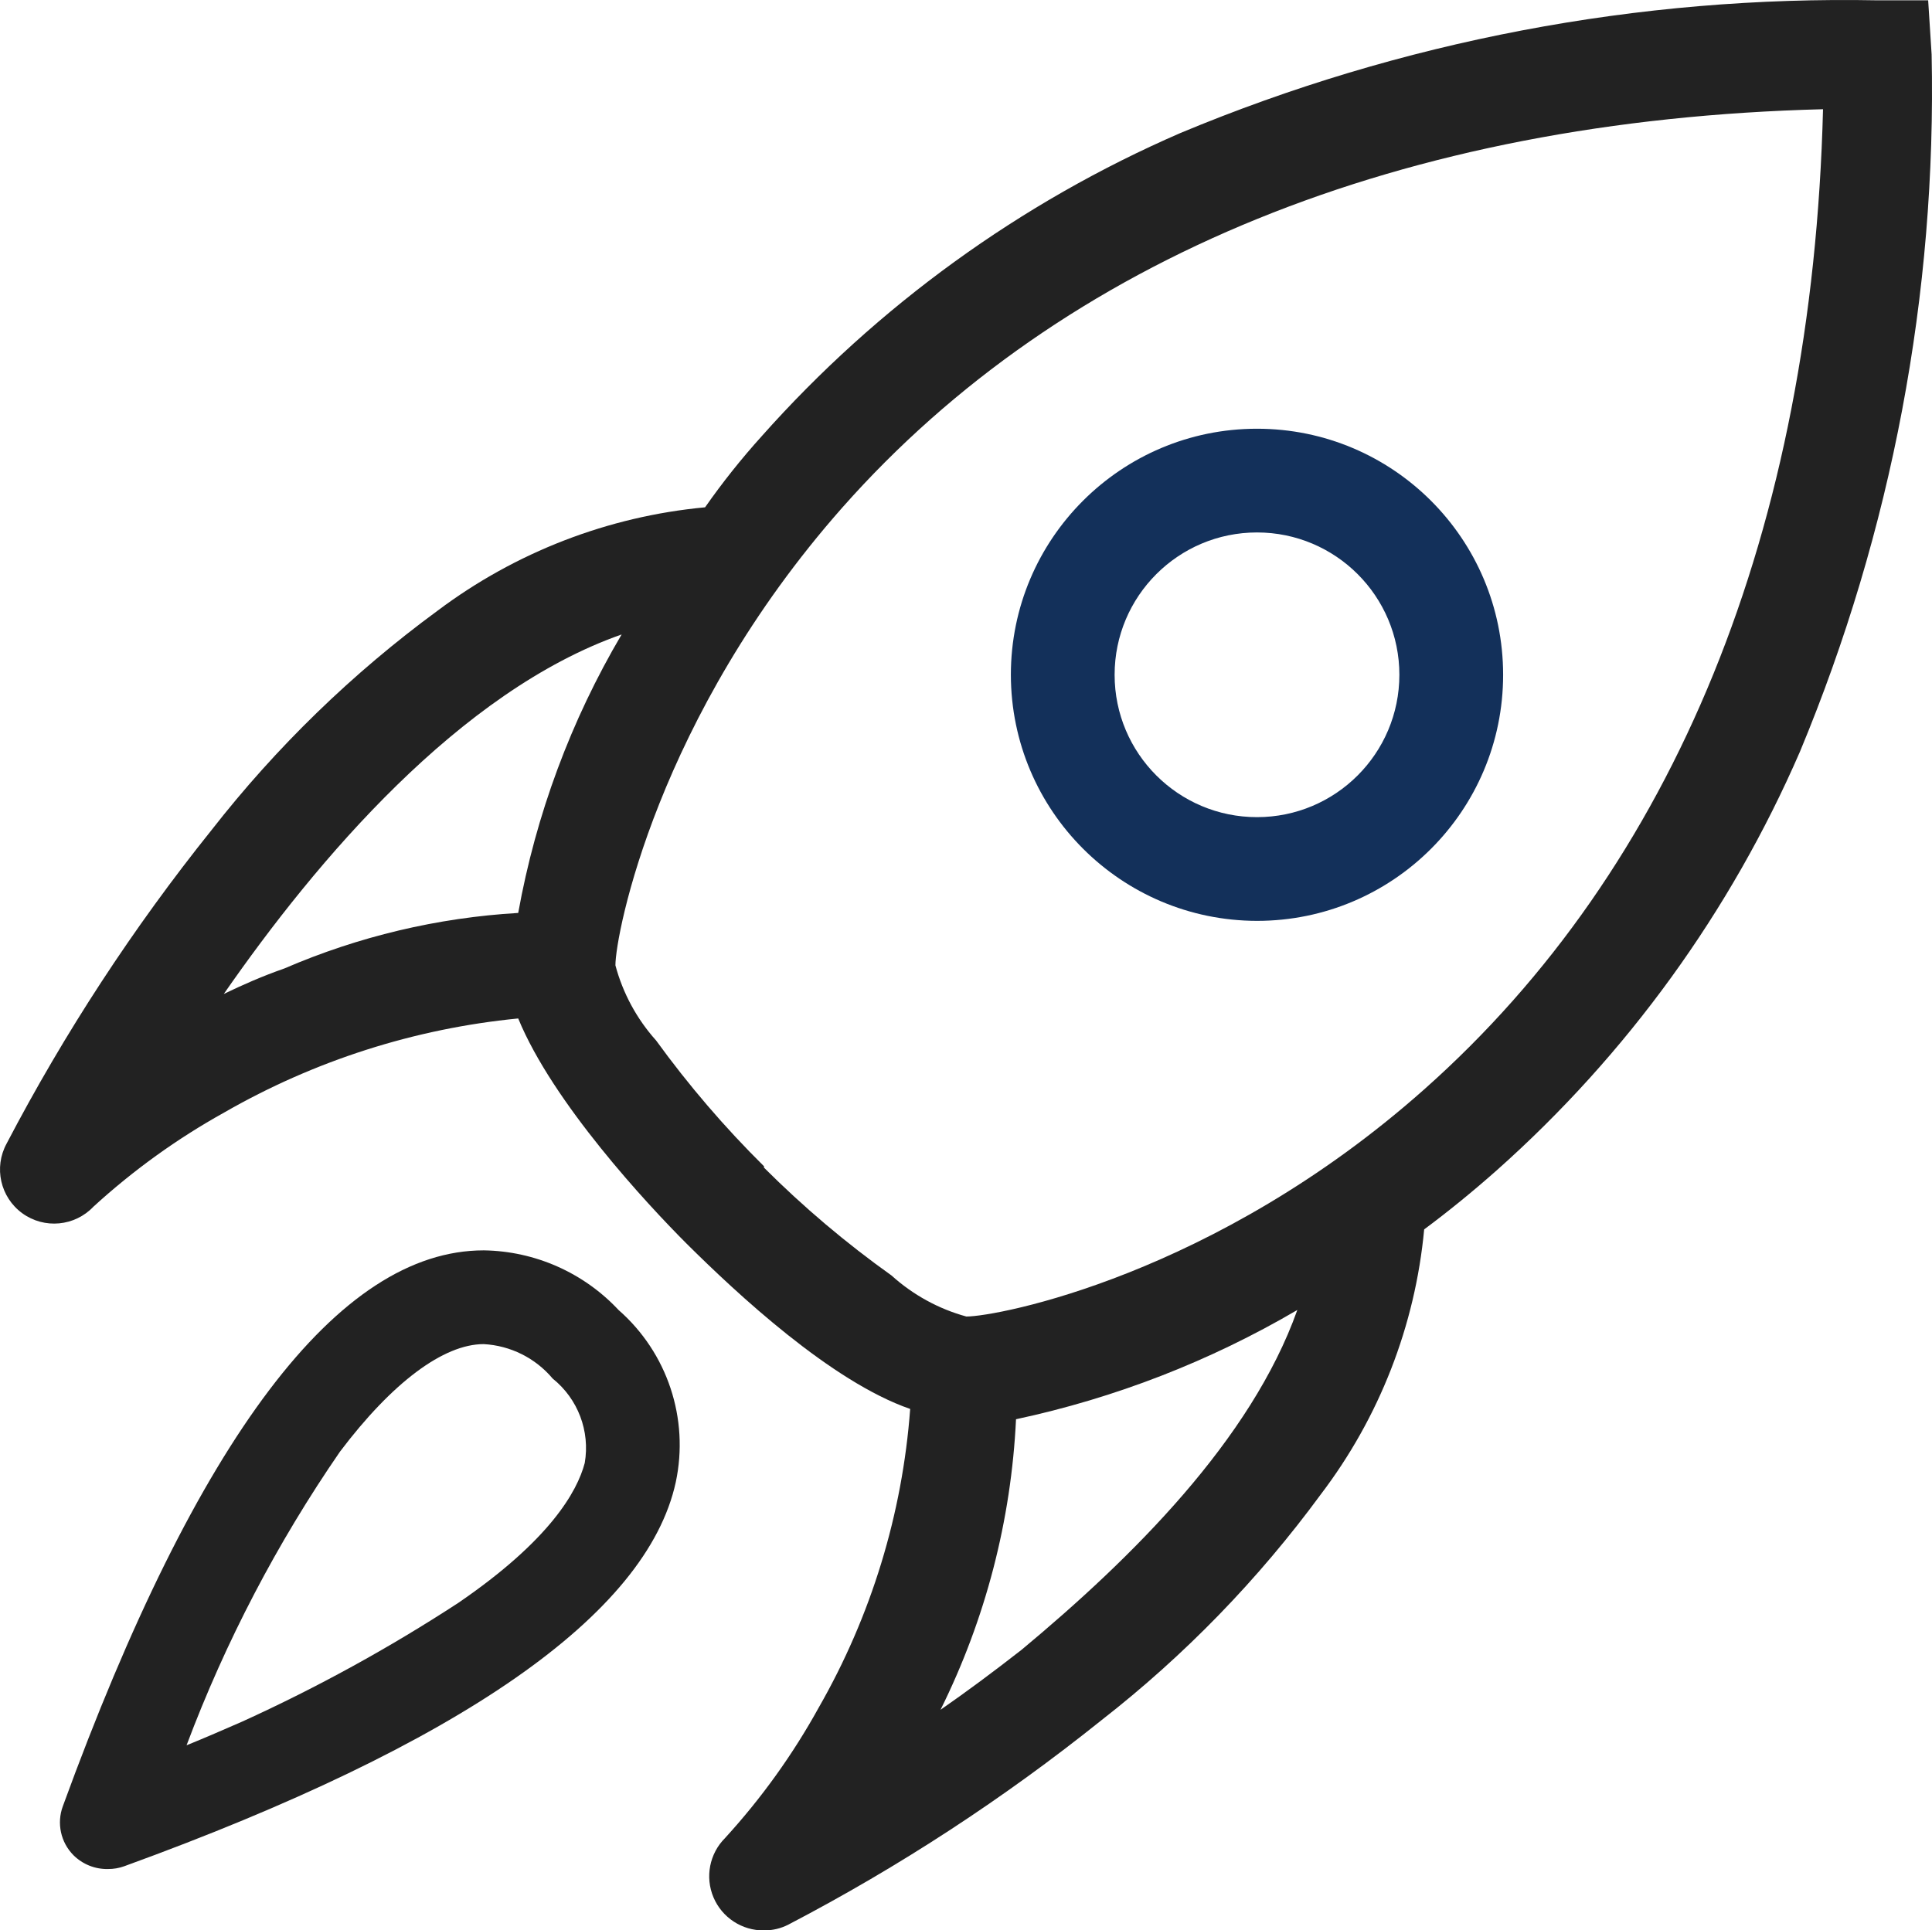 <?xml version="1.0" encoding="utf-8"?>
<!-- Generator: Adobe Illustrator 23.0.0, SVG Export Plug-In . SVG Version: 6.00 Build 0)  -->
<svg version="1.1" id="图层_1" xmlns="http://www.w3.org/2000/svg" xmlns:xlink="http://www.w3.org/1999/xlink" x="0px" y="0px"
	 viewBox="0 0 765.18 764.72" style="enable-background:new 0 0 765.18 764.72;" xml:space="preserve">
<style type="text/css">
	.st0{fill:#13305A;}
	.st1{fill:#222222;}
</style>
<path class="st0" d="M497.84,169.84c-53.84,0-97.48,43.64-97.48,97.48c0.07,53.81,43.67,97.41,97.48,97.48
	c53.84,0,97.48-43.64,97.48-97.48S551.68,169.84,497.84,169.84z M497.84,323.71c-31.14,0-56.39-25.25-56.39-56.39
	c0-31.14,25.25-56.39,56.39-56.39c31.14,0,56.39,25.25,56.39,56.39C554.22,298.46,528.98,323.71,497.84,323.71z"/>
<path class="st1" d="M244.98,518.95c-13.84-14.8-33.12-23.33-53.39-23.62c-57.48,0-113.46,74.14-166.71,220.23
	c-2.48,6.74-0.83,14.3,4.23,19.39c3.62,3.59,8.55,5.57,13.65,5.46c2.19,0.02,4.36-0.35,6.42-1.09
	c133.39-48.47,206.98-99.67,218.45-152.1C273.02,562.04,264.35,535.91,244.98,518.95z M231.59,579.57
	c-3,11.33-13.79,30.59-50.11,55.43c-27.27,17.79-55.84,33.49-85.47,46.97c-7.23,3.14-14.34,6.28-22.12,9.42
	c15.45-41.1,35.86-80.16,60.76-116.32c20.62-27.31,40.96-42.6,56.93-42.6c10.6,0.58,20.48,5.52,27.31,13.65
	C228.9,554.14,233.76,566.94,231.59,579.57z"/>
<path class="st1" d="M763.66,0.13h-19.93c-94.72-1.84-188.78,16.07-276.21,52.56C404.14,80.2,347.53,121.2,301.64,172.84
	c-8.04,8.91-15.51,18.3-22.39,28.13c-38.42,3.6-75.1,17.78-105.95,40.96c-33.71,24.74-63.85,54-89.57,86.97
	c-30.99,38.65-58.15,80.21-81.1,124.11c-5.17,9.46-2.51,21.29,6.21,27.63c8.72,6.33,20.79,5.2,28.19-2.64
	c15.74-14.39,33.11-26.91,51.75-37.27c35.74-20.55,75.44-33.26,116.46-37.27c13.66,33.31,51.07,73.59,66.77,89.29
	c19.66,19.53,57.21,54.61,88.47,65.4c-3.08,41.62-15.44,82.02-36.18,118.24c-10.29,18.66-22.76,36.02-37.14,51.75
	c-6.16,6.16-7.98,15.45-4.59,23.48c3.39,8.03,11.3,13.21,20.02,13.11c3.37,0.02,6.7-0.77,9.69-2.32
	c43.86-22.89,85.38-50.01,123.97-80.96c32.93-25.67,62.14-55.77,86.84-89.43c23.2-30.48,37.39-66.86,40.96-105
	c9.55-7.1,19.11-14.88,28.67-23.34c51.64-45.9,92.64-102.52,120.15-165.89c36.4-87.44,54.17-181.51,52.16-276.21L763.66,0.13z
	 M88.64,393.75c36.86-53.11,93.39-119.88,157.56-142.41c-20.09,34.06-33.95,71.41-40.96,110.32c-31.9,1.87-63.23,9.31-92.57,21.98
	C103.66,386.79,96.02,390.2,88.64,393.75L88.64,393.75z M302.59,462.02c-15.58-15.42-29.87-32.09-42.74-49.84
	c-7.64-8.51-13.16-18.71-16.11-29.76c0-12.29,16.52-98.3,89.84-181.32C421.1,102.12,555.32,47.5,722.02,43.27
	c-4.23,166.71-58.85,300.37-157.97,388.3c-83.01,73.73-169.03,89.97-181.32,89.97c-11.01-3.02-21.16-8.59-29.63-16.25
	c-17.99-12.82-34.89-27.12-50.52-42.73V462.02z M372.5,677.33c17.82-35.89,28-75.08,29.9-115.1c39.21-8.39,76.82-23,111.41-43.28
	c-18.29,51.47-65.4,98.17-109.23,134.63C393.39,662.32,382.74,670.23,372.5,677.33L372.5,677.33z M372.5,677.33"/>
</svg>
